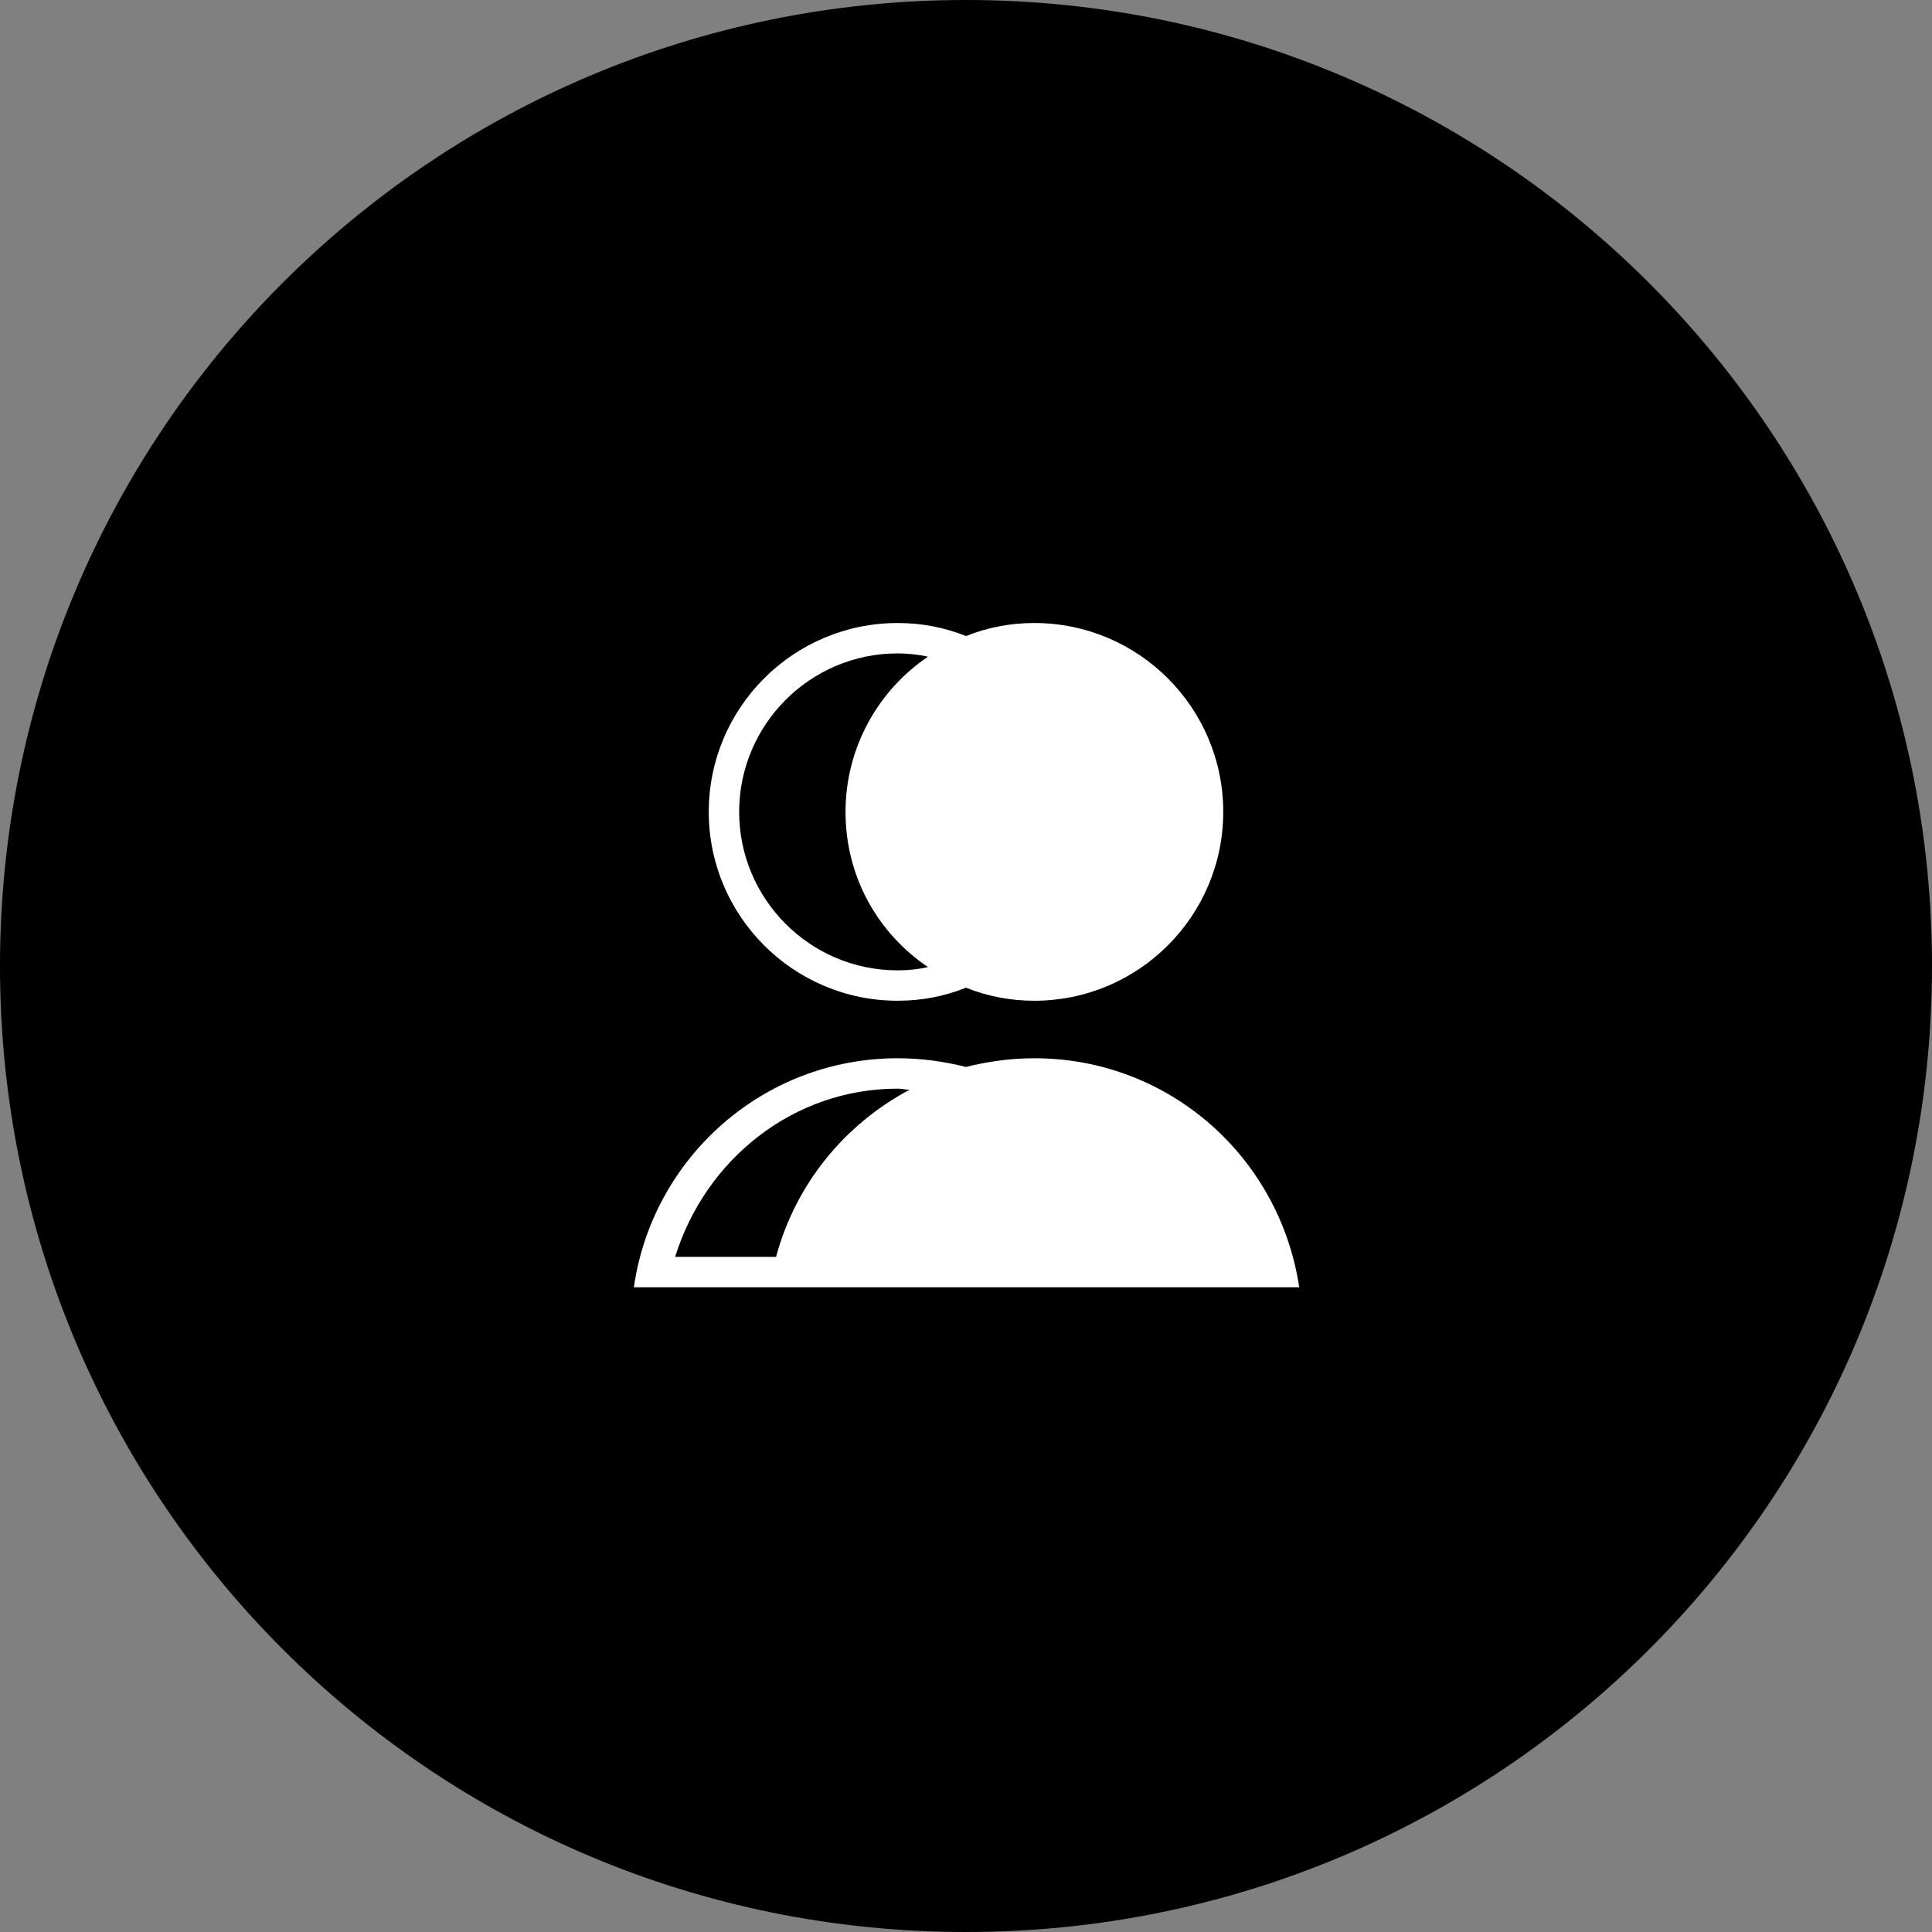 <svg xmlns="http://www.w3.org/2000/svg" viewBox="17.5 17.8 178 178"><rect x="17.5" y="17.8" width="178" height="178" fill="#808080" stroke="none"/><path d="M195.5 106.8c0 49.2-39.8 89-89 89s-89-39.8-89-89 39.8-89 89-89c49.1 0 89 39.8 89 89z"/><g fill="#FFF"><path d="M100.2 110c2.2 0 4.3-.4 6.3-1.2 2 .8 4.1 1.2 6.3 1.2 9.6 0 17.4-7.8 17.4-17.4 0-9.6-7.8-17.4-17.4-17.4-2.2 0-4.3.4-6.3 1.2-2-.8-4.1-1.2-6.3-1.2-9.6 0-17.4 7.8-17.4 17.4 0 9.6 7.8 17.4 17.4 17.4zm0-32c.9 0 1.9.1 2.8.3-4.6 3.1-7.6 8.4-7.6 14.3 0 6 3 11.2 7.6 14.3-.9.2-1.8.3-2.8.3-8.1 0-14.6-6.6-14.6-14.6S92.1 78 100.2 78zM112.8 115.3c-2.2 0-4.3.3-6.3.8-2-.5-4.1-.8-6.3-.8-12.4 0-22.6 9.2-24.3 21.1H137.2c-1.8-12-12-21.1-24.4-21.1zm-33.1 18.3c2.8-9 10.9-15.5 20.5-15.5.4 0 .7.1 1.1.1-6 3.2-10.5 8.7-12.3 15.4h-9.3z"/></g></svg>